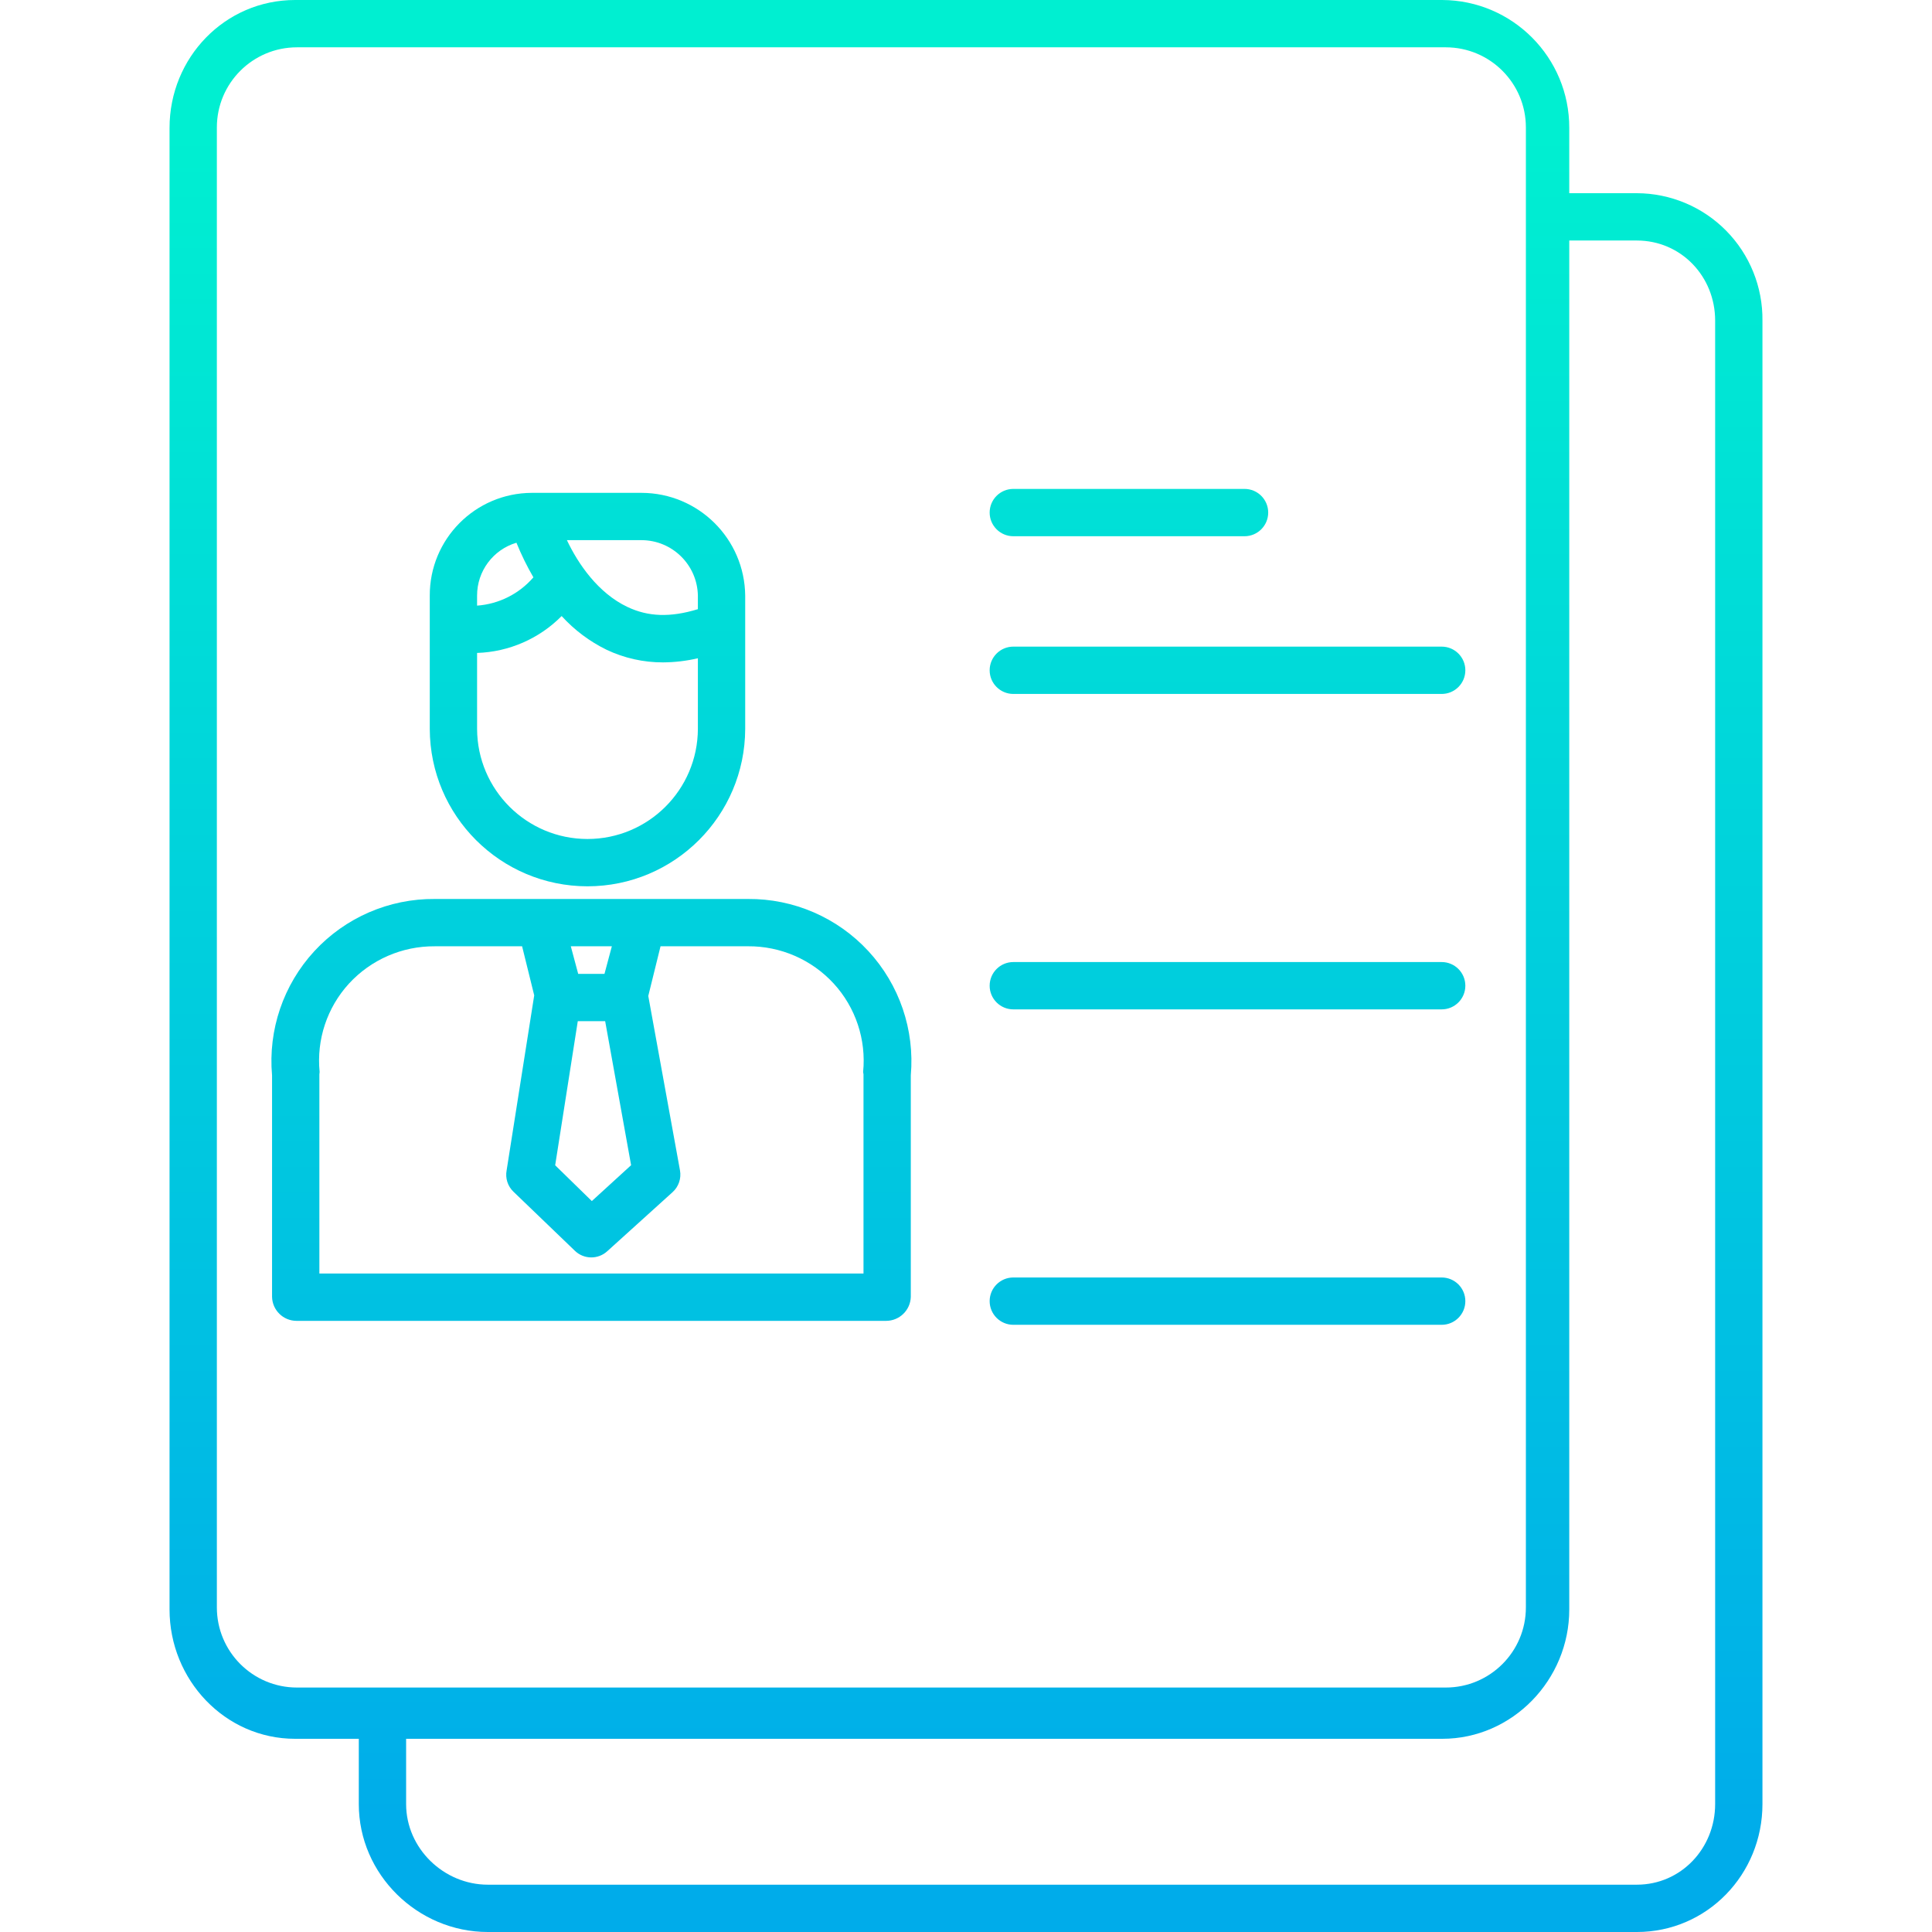 <svg height="40" viewBox="-43 0 490 490" width="40" xmlns="http://www.w3.org/2000/svg" xmlns:xlink="http://www.w3.org/1999/xlink"><linearGradient id="lg1"><stop offset="0" stop-color="#00efd1"/><stop offset="1" stop-color="#00acea"/></linearGradient><linearGradient id="linear0" gradientUnits="userSpaceOnUse" x1="202" x2="202" xlink:href="#lg1" y1="33.77" y2="467.414"/><linearGradient id="linear1" gradientUnits="userSpaceOnUse" x1="243.324" x2="243.324" xlink:href="#lg1" y1="33.77" y2="467.414"/><linearGradient id="linear2" gradientUnits="userSpaceOnUse" x1="268.324" x2="268.324" xlink:href="#lg1" y1="33.77" y2="467.414"/><linearGradient id="linear7" gradientUnits="userSpaceOnUse" x1="107" x2="107" xlink:href="#lg1" y1="33.77" y2="467.414"/><linearGradient id="linear8" gradientUnits="userSpaceOnUse" x1="106" x2="106" xlink:href="#lg1" y1="33.77" y2="467.414"/><path d="m372.141 49h-17.141v-16.562c.039-17.848-14.375-32.355-32.219-32.438h-290.922c-17.824 0-31.859 14.613-31.859 32.438v375.766c0 17.824 14.035 32.797 31.859 32.797h16.141v16.562c0 17.824 14.906 32.438 32.73 32.438h291.41c17.824 0 31.859-14.613 31.859-32.438v-376.254c.094-8.52-3.219-16.727-9.199-22.793-5.984-6.066-14.141-9.492-22.66-9.516zm-28.141 358.68c0 11.223-9.098 20.32-20.32 20.32h-291.359c-11.223 0-20.32-9.098-20.32-20.32v-375.359c0-11.223 9.098-20.32 20.32-20.32h291.359c11.223 0 20.32 9.098 20.32 20.32zm48 49.883c0 11.207-8.652 20.438-19.859 20.438h-291.41c-11.199 0-20.73-9.23-20.73-20.438v-16.562h262.781c17.82 0 32.219-14.973 32.219-32.797v-347.203h17.141c11.207 0 19.859 9.102 19.859 20.309zm0 0" fill="url(#linear0)"/><path d="m214 136h58.645c3.312 0 6-2.688 6-6s-2.688-6-6-6h-58.645c-3.312 0-6 2.688-6 6s2.688 6 6 6zm0 0" fill="url(#linear1)"/><g fill="url(#linear2)"><path d="m214 176h108.645c3.316 0 6-2.688 6-6s-2.684-6-6-6h-108.645c-3.312 0-6 2.688-6 6s2.688 6 6 6zm0 0"/><path d="m214 216h108.645c3.316 0 6-2.688 6-6s-2.684-6-6-6h-108.645c-3.312 0-6 2.688-6 6s2.688 6 6 6zm0 0"/><path d="m214 256h108.645c3.316 0 6-2.688 6-6s-2.684-6-6-6h-108.645c-3.312 0-6 2.688-6 6s2.688 6 6 6zm0 0"/><path d="m214 296h108.645c3.316 0 6-2.688 6-6s-2.684-6-6-6h-108.645c-3.312 0-6 2.688-6 6s2.688 6 6 6zm0 0"/><path d="m328.645 330c0-3.312-2.684-6-6-6h-108.645c-3.312 0-6 2.688-6 6s2.688 6 6 6h108.645c3.316 0 6-2.688 6-6zm0 0"/></g><path d="m146.699 228h-79.441c-11.59-.09-22.68 4.719-30.535 13.238-7.855 8.52-11.75 19.961-10.723 31.504v56.188c.082 3.363 2.82 6.051 6.184 6.07h149.578c3.375-.016 6.133-2.699 6.238-6.07v-56.188c1.016-11.547-2.887-22.988-10.75-31.508s-18.957-13.324-30.551-13.234zm-43.16 31h6.945l6.578 36.52-9.961 9.098-9.297-9.078zm6.77-12h-6.664l-1.875-7h10.41zm65.605 24.848c-.02.199.09.398.09.605v50.547h-138.004v-50.547c0-.199.082-.398.062-.605-.812-8.18 1.895-16.316 7.441-22.383 5.59-6.086 13.492-9.523 21.754-9.465h22.16l3.086 12.5c-.008.031-.02-.027-.023 0l-6.988 44.324c-.379 1.984.273 4.027 1.734 5.422l15.586 14.988c2.273 2.188 5.848 2.238 8.184.121l16.586-15c1.539-1.391 2.25-3.48 1.879-5.52l-8.043-44.238 3.109-12.602h22.172c8.266-.059 16.168 3.379 21.758 9.465 5.551 6.062 8.262 14.203 7.453 22.387zm0 0" fill="url(#linear7)"/><path d="m106 224.789c22.055-.016 39.941-17.871 40-39.926v-33.793c-.145-14.422-11.863-26.043-26.289-26.07h-27.852c-14.34.062-25.914 11.73-25.859 26.07v33.793c.059 22.055 17.945 39.91 40 39.926zm0-12c-15.43-.008-27.949-12.492-28-27.926v-19.262c8.082-.262 15.758-3.609 21.445-9.355 3.227 3.543 7.094 6.445 11.402 8.551 4.469 2.121 9.352 3.211 14.297 3.199 2.984-.016 5.953-.367 8.855-1.047v17.914c-.051 15.434-12.57 27.918-28 27.926zm28-61.719v3.43c-7 2.141-12.59 1.934-17.852-.555-7.473-3.535-12.531-10.949-15.367-16.949h18.93c7.801.02 14.152 6.277 14.289 14.074zm-46.02-13.422c1.227 3.023 2.664 5.957 4.305 8.777-3.617 4.195-8.758 6.777-14.285 7.176v-2.535c-.02-6.191 4.047-11.656 9.98-13.418zm0 0" fill="url(#linear8)"/></svg>